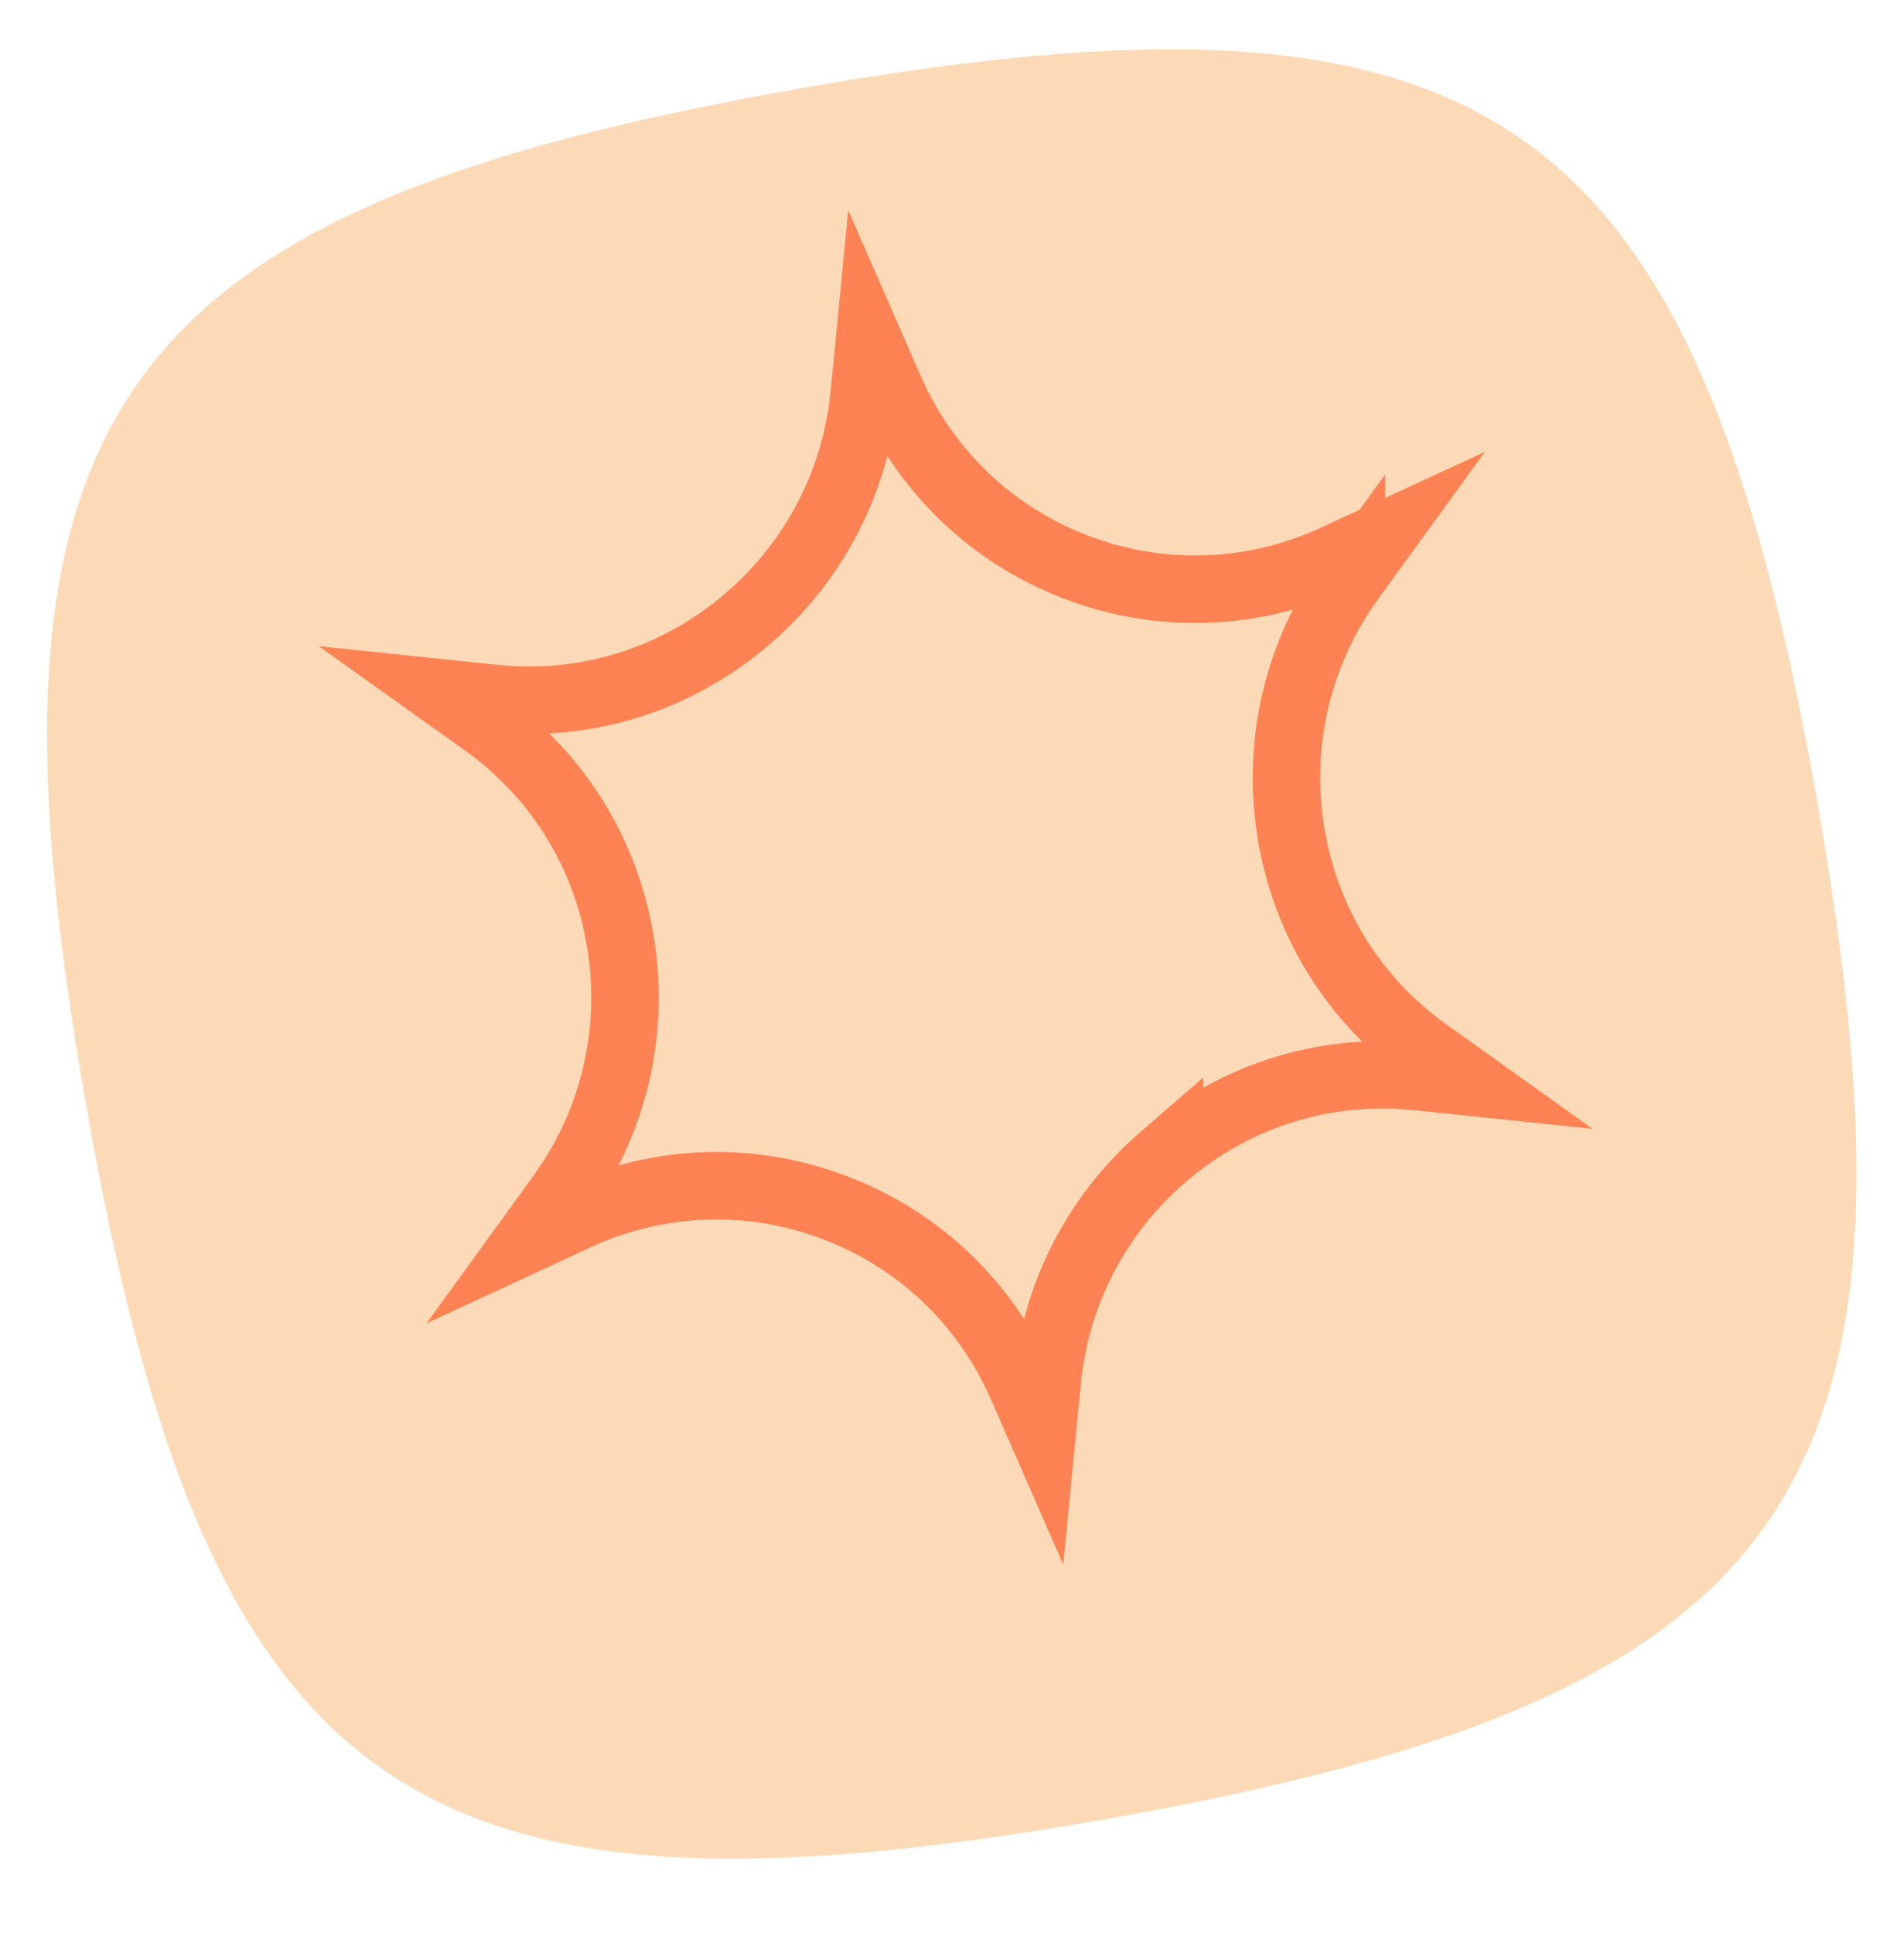 <svg xmlns="http://www.w3.org/2000/svg" fill="none" viewBox="0 0 65 66" height="66" width="65">
<g filter="url(#filter0_d_132_2340)">
<path fill="#FDDAB7" d="M37.702 60.544C61.34 56.377 66.205 49.428 62.037 25.791C57.869 2.153 50.916 -2.711 27.284 1.456C3.651 5.623 -1.219 12.572 2.949 36.21C7.117 59.847 14.065 64.712 37.702 60.544Z"></path>
</g>
<path stroke-width="2.304" stroke="#FF8254" d="M48.709 35.908C46.357 34.229 44.76 31.77 44.169 28.949L44.065 28.381L44.064 28.38C43.579 25.323 44.315 22.252 46.136 19.743L46.136 19.745L47.167 18.323L45.594 19.05C42.789 20.349 39.649 20.465 36.767 19.373C34.065 18.349 31.897 16.38 30.615 13.805L30.37 13.281L29.676 11.694L29.506 13.441L29.505 13.442C29.224 16.334 27.903 18.965 25.77 20.904L25.333 21.282C23.092 23.127 20.306 24.044 17.44 23.887L16.865 23.841L15.107 23.658L16.546 24.685C18.898 26.365 20.495 28.824 21.086 31.644L21.191 32.213C21.646 35.079 21.029 37.958 19.448 40.373L19.119 40.85L18.088 42.272L19.661 41.543C22.466 40.244 25.606 40.128 28.488 41.221C31.19 42.245 33.358 44.213 34.64 46.789L34.885 47.312L35.58 48.9L35.75 47.151C36.031 44.26 37.352 41.629 39.485 39.69L39.922 39.311L39.922 39.312C42.163 37.467 44.949 36.55 47.816 36.707L48.389 36.752L50.148 36.936L48.709 35.908Z"></path>
<defs>
<filter color-interpolation-filters="sRGB" filterUnits="userSpaceOnUse" height="64.903" width="64.903" y="0.116" x="0.042" id="filter0_d_132_2340">
<feFlood result="BackgroundImageFix" flood-opacity="0"></feFlood>
<feColorMatrix result="hardAlpha" values="0 0 0 0 0 0 0 0 0 0 0 0 0 0 0 0 0 0 127 0" type="matrix" in="SourceAlpha"></feColorMatrix>
<feOffset dy="1.567"></feOffset>
<feGaussianBlur stdDeviation="0.783"></feGaussianBlur>
<feComposite operator="out" in2="hardAlpha"></feComposite>
<feColorMatrix values="0 0 0 0 0 0 0 0 0 0 0 0 0 0 0 0 0 0 0.25 0" type="matrix"></feColorMatrix>
<feBlend result="effect1_dropShadow_132_2340" in2="BackgroundImageFix" mode="normal"></feBlend>
<feBlend result="shape" in2="effect1_dropShadow_132_2340" in="SourceGraphic" mode="normal"></feBlend>
</filter>
</defs>
</svg>
